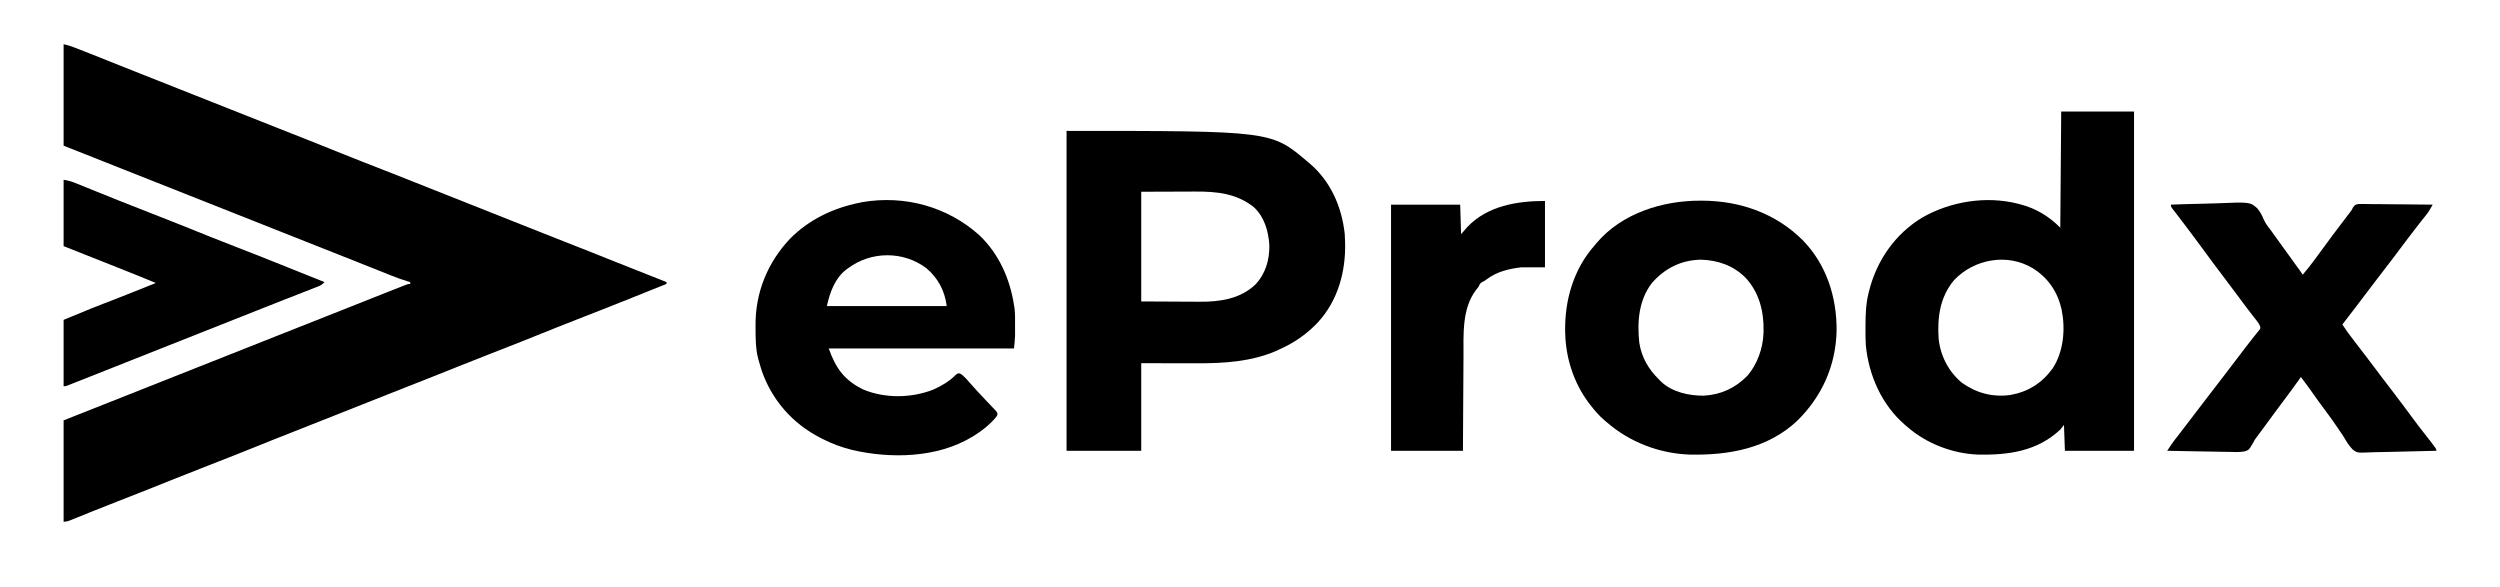 <?xml version="1.0" encoding="UTF-8"?> <svg xmlns="http://www.w3.org/2000/svg" version="1.1" width="2712" height="637"><path d="M0 0 C4.442 0.888 8.344 2.174 12.523 3.824 C13.652 4.264 13.652 4.264 14.803 4.713 C17.328 5.7 19.852 6.694 22.375 7.688 C24.192 8.4 26.008 9.111 27.825 9.823 C44.046 16.19 60.22 22.674 76.393 29.161 C93.067 35.848 109.767 42.462 126.5 49 C144.201 55.916 161.862 62.924 179.5 70 C197.839 77.357 216.209 84.63 234.616 91.817 C248.323 97.172 262.006 102.586 275.668 108.055 C276.434 108.361 277.201 108.668 277.99 108.984 C285.605 112.033 293.219 115.085 300.831 118.143 C315.824 124.166 330.836 130.128 345.914 135.937 C357.958 140.578 369.949 145.345 381.924 150.162 C401.08 157.867 420.268 165.486 439.5 173 C458.477 180.415 477.406 187.944 496.315 195.53 C511.849 201.76 527.405 207.925 543 214 C562.495 221.595 581.925 229.346 601.344 237.131 C618.869 244.156 636.418 251.117 654 258 C654 258.66 654 259.32 654 260 C645.409 263.446 636.818 266.889 628.226 270.33 C624.232 271.93 620.239 273.53 616.246 275.132 C600.322 281.519 584.391 287.883 568.379 294.047 C557.471 298.246 546.599 302.526 535.75 306.875 C534.658 307.313 534.658 307.313 533.545 307.759 C528.362 309.837 523.181 311.918 518 314 C512.084 316.377 506.168 318.753 500.25 321.125 C499.162 321.561 499.162 321.561 498.053 322.006 C487.077 326.402 476.069 330.707 465.036 334.957 C452.913 339.628 440.844 344.427 428.791 349.276 C410.562 356.608 392.308 363.869 374 371 C357.233 377.532 340.513 384.175 323.812 390.875 C305.369 398.274 286.897 405.589 268.386 412.817 C254.678 418.172 240.995 423.586 227.332 429.055 C226.566 429.361 225.799 429.668 225.01 429.984 C217.395 433.033 209.781 436.085 202.169 439.143 C187.183 445.164 172.178 451.122 157.108 456.928 C144.959 461.61 132.865 466.419 120.787 471.278 C100.39 479.481 79.955 487.577 59.469 495.553 C50.08 499.212 40.706 502.906 31.359 506.672 C30.421 507.049 29.483 507.427 28.517 507.816 C24.056 509.613 19.598 511.416 15.143 513.228 C13.571 513.863 11.998 514.498 10.426 515.133 C9.713 515.426 8.999 515.718 8.264 516.02 C5.346 517.193 3.177 518 0 518 C0 481.7 0 445.4 0 408 C15.84 401.73 31.68 395.46 48 389 C59.762 384.341 59.762 384.341 71.523 379.68 C89.347 372.616 107.173 365.555 125 358.5 C141.731 351.879 158.46 345.253 175.188 338.625 C176.838 337.971 176.838 337.971 178.522 337.304 C186.348 334.203 194.174 331.101 202 328 C210.937 324.458 219.875 320.917 228.812 317.375 C229.913 316.939 231.014 316.503 232.148 316.053 C249.71 309.095 267.273 302.141 284.838 295.19 C295.609 290.927 306.38 286.661 317.148 282.391 C319.544 281.441 321.94 280.491 324.336 279.541 C328.896 277.733 333.456 275.924 338.016 274.115 C343.074 272.109 348.135 270.106 353.197 268.107 C355.057 267.373 356.917 266.637 358.776 265.901 C361.321 264.894 363.867 263.891 366.414 262.891 C367.161 262.594 367.909 262.298 368.679 261.992 C373.771 260 373.771 260 376 260 C376 259.34 376 258.68 376 258 C375.107 257.749 375.107 257.749 374.195 257.492 C367.677 255.604 361.411 253.308 355.117 250.781 C354.086 250.371 353.055 249.961 351.993 249.539 C348.619 248.197 345.247 246.848 341.875 245.5 C339.492 244.551 337.11 243.602 334.727 242.654 C329.844 240.711 324.962 238.766 320.081 236.82 C310.698 233.081 301.305 229.365 291.912 225.651 C286.986 223.704 282.062 221.754 277.137 219.805 C276.15 219.414 275.163 219.023 274.146 218.621 C262.367 213.958 250.59 209.292 238.812 204.625 C237.712 204.189 236.612 203.753 235.478 203.304 C226.531 199.758 217.583 196.213 208.636 192.667 C200.82 189.569 193.004 186.472 185.188 183.375 C184.087 182.939 182.986 182.503 181.852 182.053 C166.236 175.866 150.619 169.681 135 163.5 C112.759 154.698 90.521 145.887 68.283 137.075 C60.496 133.989 52.709 130.904 44.922 127.819 C40.633 126.119 36.344 124.42 32.054 122.721 C29.701 121.788 27.348 120.856 24.995 119.924 C21.736 118.633 18.477 117.342 15.219 116.051 C14.254 115.668 13.288 115.286 12.294 114.892 C11.402 114.539 10.511 114.186 9.592 113.822 C8.436 113.364 8.436 113.364 7.257 112.896 C4.836 111.935 2.418 110.967 0 110 C0 73.7 0 37.4 0 0 Z " fill="#000000" transform="translate(69,48)"></path><path d="M0 0 C26.07 0 52.14 0 79 0 C79 121.44 79 242.88 79 368 C54.25 368 29.5 368 4 368 C3.67 358.76 3.34 349.52 3 340 C1.68 341.65 0.36 343.3 -1 345 C-25.976 368.579 -57.44 372.791 -90.355 372.136 C-117.795 371.111 -146.372 360.164 -167 342 C-168.226 340.971 -168.226 340.971 -169.477 339.922 C-194.719 318.196 -208.985 285.852 -212 253 C-212.354 246.943 -212.341 240.878 -212.312 234.812 C-212.311 233.996 -212.309 233.18 -212.307 232.339 C-212.262 220.349 -211.92 208.689 -209 197 C-208.828 196.291 -208.657 195.582 -208.48 194.852 C-200.221 161.72 -180.39 133.026 -151.034 115.177 C-120.502 97.507 -81.344 91.174 -47 100 C-46.338 100.166 -45.676 100.333 -44.994 100.504 C-27.61 104.988 -13.693 113.307 -1 126 C-0.505 63.63 -0.505 63.63 0 0 Z M-116.16 182.816 C-131.485 201.004 -134.447 223.042 -133 246 C-131.15 264.758 -122.434 281.861 -108 294 C-92.206 305.36 -74.631 310.093 -55.266 307.5 C-35.702 303.986 -21.089 294.728 -9.289 278.672 C2.7 260.293 4.74 235.761 0.406 214.644 C-3.951 195.511 -14.041 180.64 -30.6 170.139 C-58.211 153.326 -94.279 159.861 -116.16 182.816 Z " fill="#000000" transform="translate(2236,121)"></path><path d="M0 0 C221.92 0 221.92 0 261 33 C262.004 33.842 263.008 34.684 264.043 35.551 C286.644 55.068 298.463 82.202 301.75 111.562 C301.861 113.374 301.941 115.187 302 117 C302.077 118.926 302.077 118.926 302.156 120.891 C303.022 152.721 294.367 184.097 272.52 207.852 C260.306 220.693 247.089 229.707 231 237 C229.855 237.534 228.711 238.067 227.531 238.617 C200.326 250.443 170.404 252.192 141.156 252.098 C139.604 252.096 138.051 252.095 136.499 252.095 C130.833 252.089 125.166 252.075 119.5 252.062 C106.795 252.042 94.09 252.021 81 252 C81 283.35 81 314.7 81 347 C54.27 347 27.54 347 0 347 C0 232.49 0 117.98 0 0 Z M81 66 C81 105.27 81 144.54 81 185 C100.305 185.093 100.305 185.093 120 185.188 C124.031 185.215 128.062 185.242 132.215 185.27 C135.898 185.28 135.898 185.28 139.58 185.286 C141.193 185.291 142.806 185.301 144.418 185.317 C166.101 185.514 188.34 182.284 204.75 166.75 C215.925 154.905 220.159 140.137 220 124 C218.99 108.779 214.695 93.408 203.148 82.719 C184.525 67.82 162.841 65.652 139.789 65.805 C138.274 65.808 136.76 65.81 135.245 65.811 C129.705 65.821 124.165 65.849 118.625 65.875 C106.209 65.916 93.793 65.957 81 66 Z " fill="#000000" transform="translate(1157,142)"></path><path d="M0 0 C0.691 0.001 1.383 0.003 2.095 0.005 C42.955 0.162 81.67 13.707 110.899 42.807 C136.736 69.173 147.994 104.678 147.726 141.022 C146.893 178.79 131.981 212.167 105.174 238.614 C73.15 268.843 30.688 276.343 -11.629 275.444 C-44.42 274.363 -76.94 261.931 -101.625 240.312 C-102.793 239.344 -102.793 239.344 -103.984 238.355 C-109.987 233.274 -114.849 227.546 -119.625 221.312 C-120.209 220.567 -120.793 219.822 -121.395 219.055 C-137.094 197.95 -145.809 171.554 -146.625 145.312 C-146.685 143.634 -146.685 143.634 -146.746 141.922 C-147.364 107.778 -137.565 74.135 -114.625 48.312 C-113.979 47.535 -113.333 46.758 -112.668 45.957 C-85.38 13.667 -41.004 -0.17 0 0 Z M-52.625 89.312 C-66.914 107.772 -68.759 131.507 -66.336 153.99 C-63.838 170.264 -56.221 182.994 -44.625 194.312 C-44.041 194.917 -43.457 195.522 -42.855 196.145 C-30.795 207.717 -12.352 211.694 3.777 211.527 C22.645 210.401 37.932 203.192 51.125 189.75 C61.595 177.475 67.744 160.372 68.375 144.312 C68.415 143.342 68.455 142.371 68.496 141.371 C68.93 120.155 63.684 99.368 48.916 83.568 C35.741 70.322 18.967 64.57 0.5 64 C-20.933 64.452 -38.656 73.321 -52.625 89.312 Z " fill="#000000" transform="translate(1844.625,217.688)"></path><path d="M0 0 C21.044 20.049 33.126 47.255 37.477 75.734 C37.662 76.896 37.848 78.057 38.039 79.254 C38.793 85.509 38.621 91.819 38.602 98.109 C38.605 99.373 38.609 100.636 38.613 101.938 C38.611 103.798 38.611 103.798 38.609 105.695 C38.608 106.807 38.607 107.919 38.606 109.064 C38.445 113.633 37.932 118.185 37.477 122.734 C-28.853 122.734 -95.183 122.734 -163.523 122.734 C-155.788 144.394 -146.533 157.359 -125.816 167.383 C-102.14 177.101 -73.862 176.639 -50.148 167.422 C-40.859 163.208 -32.65 158.439 -25.461 151.141 C-23.523 149.734 -23.523 149.734 -21.512 149.793 C-19.061 150.953 -17.59 152.341 -15.711 154.297 C-15.086 154.938 -14.461 155.578 -13.816 156.238 C-11.917 158.306 -10.064 160.4 -8.223 162.52 C-4.629 166.645 -0.907 170.634 2.852 174.609 C4.162 176.007 5.472 177.406 6.781 178.805 C8.999 181.17 11.23 183.52 13.484 185.852 C14.307 186.72 15.129 187.589 15.977 188.484 C17.044 189.59 17.044 189.59 18.133 190.719 C19.477 192.734 19.477 192.734 19.523 194.645 C17.968 197.75 15.679 200.018 13.227 202.422 C12.69 202.95 12.154 203.478 11.601 204.022 C6.032 209.365 0.057 213.682 -6.523 217.734 C-7.363 218.252 -7.363 218.252 -8.22 218.78 C-45.865 241.527 -96.51 242.575 -138.307 232.784 C-149.641 229.966 -160.127 226.033 -170.523 220.734 C-171.215 220.385 -171.907 220.036 -172.62 219.676 C-202.815 204.192 -225.438 178.478 -236.398 146.297 C-237.515 142.795 -238.548 139.278 -239.523 135.734 C-239.814 134.684 -239.814 134.684 -240.11 133.612 C-242.931 122.668 -242.825 111.401 -242.898 100.172 C-242.907 99.437 -242.915 98.703 -242.923 97.946 C-243.218 62.336 -229.967 29.56 -205.523 3.734 C-185.05 -17.054 -158.876 -29.475 -130.523 -35.266 C-129.356 -35.512 -128.188 -35.758 -126.984 -36.012 C-80.952 -43.827 -34.557 -31.026 0 0 Z M-142.523 35.734 C-143.411 36.357 -143.411 36.357 -144.316 36.992 C-156.898 46.608 -162.226 61.895 -165.523 76.734 C-122.623 76.734 -79.723 76.734 -35.523 76.734 C-37.57 60.366 -44.875 46.437 -57.523 35.734 C-82.512 16.841 -117.558 17.022 -142.523 35.734 Z " fill="#000000" transform="translate(1062.523,255.266)"></path><path d="M0 0 C11.23 -0.442 22.459 -0.779 33.696 -0.984 C38.916 -1.083 44.13 -1.217 49.346 -1.433 C85.921 -2.912 85.921 -2.912 93.698 3.995 C96.915 7.832 99.022 11.88 100.882 16.508 C102.806 20.796 105.714 24.353 108.562 28.062 C109.641 29.55 110.716 31.041 111.785 32.535 C115.019 37.027 118.259 41.514 121.5 46 C122.569 47.48 123.638 48.961 124.707 50.441 C127.015 53.638 129.326 56.833 131.637 60.027 C132.231 60.849 132.825 61.671 133.438 62.518 C134.579 64.096 135.721 65.674 136.863 67.252 C137.376 67.962 137.889 68.671 138.418 69.402 C139.095 70.338 139.095 70.338 139.786 71.293 C140.887 72.841 141.946 74.419 143 76 C151.177 66.374 158.557 56.194 166 46 C168.288 42.872 170.58 39.748 172.875 36.625 C173.44 35.856 174.004 35.088 174.586 34.296 C179.862 27.141 185.25 20.073 190.671 13.028 C191.308 12.198 191.945 11.367 192.602 10.512 C193.162 9.784 193.722 9.057 194.299 8.307 C196.126 5.957 196.126 5.957 197.596 2.898 C200 0 200 0 203.67 -0.722 C205.168 -0.739 206.667 -0.723 208.165 -0.681 C208.985 -0.682 209.805 -0.683 210.65 -0.684 C213.356 -0.68 216.06 -0.633 218.766 -0.586 C220.643 -0.575 222.521 -0.566 224.398 -0.56 C229.337 -0.537 234.275 -0.478 239.214 -0.412 C244.254 -0.351 249.295 -0.323 254.336 -0.293 C264.224 -0.229 274.112 -0.126 284 0 C279.644 7.691 279.644 7.691 277.109 10.883 C276.573 11.564 276.037 12.245 275.485 12.947 C274.912 13.666 274.34 14.384 273.75 15.125 C272.493 16.723 271.236 18.322 269.98 19.922 C269.327 20.753 268.674 21.583 268.001 22.439 C264.653 26.724 261.356 31.048 258.062 35.375 C257.061 36.691 257.061 36.691 256.039 38.033 C250.829 44.886 245.671 51.777 240.517 58.673 C235.701 65.102 230.789 71.451 225.843 77.781 C222.014 82.683 218.252 87.629 214.535 92.617 C205.154 105.175 195.577 117.591 186 130 C189.886 135.999 193.999 141.713 198.438 147.312 C203.496 153.755 208.475 160.249 213.375 166.812 C218.53 173.713 223.714 180.589 228.938 187.438 C229.6 188.306 230.262 189.174 230.944 190.069 C234.317 194.49 237.695 198.908 241.074 203.324 C248.085 212.495 255.021 221.71 261.837 231.028 C265.94 236.617 270.16 242.105 274.438 247.562 C288 264.868 288 264.868 288 267 C276.604 267.372 265.21 267.656 253.809 267.829 C248.514 267.912 243.223 268.025 237.93 268.207 C232.814 268.382 227.702 268.477 222.583 268.518 C220.638 268.547 218.694 268.605 216.751 268.692 C201.959 269.326 201.959 269.326 197.011 265.436 C193.407 261.65 190.655 257.425 188.083 252.892 C186.675 250.432 185.059 248.145 183.406 245.844 C182.435 244.398 181.466 242.95 180.5 241.5 C175.997 234.83 171.327 228.332 166.456 221.927 C162.274 216.414 158.283 210.779 154.315 205.111 C150.008 198.972 145.549 192.962 141 187 C140.417 187.825 139.835 188.65 139.234 189.5 C134.171 196.642 129.01 203.699 123.741 210.69 C119.837 215.874 115.971 221.086 112.125 226.312 C111.544 227.102 110.962 227.892 110.364 228.706 C108.575 231.137 106.788 233.568 105 236 C102.563 239.313 100.126 242.625 97.688 245.938 C97.149 246.669 96.611 247.401 96.057 248.156 C95.002 249.589 93.931 251.01 92.842 252.418 C90.915 255 90.915 255 89.387 258.039 C84.643 266.096 84.643 266.096 80.041 267.67 C74.174 268.71 68.236 268.376 62.309 268.172 C60.393 268.149 58.478 268.132 56.563 268.12 C51.545 268.075 46.532 267.957 41.516 267.824 C36.388 267.701 31.26 267.646 26.131 267.586 C16.085 267.458 6.043 267.253 -4 267 C-3.067 265.585 -2.131 264.171 -1.195 262.757 C-0.674 261.969 -0.154 261.182 0.383 260.37 C2.902 256.678 5.662 253.189 8.438 249.688 C13.544 243.187 18.559 236.628 23.5 230 C28.879 222.793 34.34 215.658 39.875 208.572 C45.977 200.76 51.993 192.885 58 185 C58.632 184.171 59.264 183.341 59.915 182.487 C62.625 178.93 65.335 175.373 68.045 171.815 C71.774 166.92 75.504 162.026 79.242 157.137 C80.315 155.733 81.387 154.327 82.458 152.919 C84.952 149.645 87.472 146.398 90.062 143.199 C90.776 142.307 90.776 142.307 91.504 141.396 C92.783 139.802 94.074 138.219 95.367 136.637 C97.223 134.244 97.223 134.244 96.796 132.105 C95.84 129.576 94.559 127.816 92.895 125.684 C91.925 124.429 91.925 124.429 90.936 123.148 C89.885 121.807 89.885 121.807 88.812 120.438 C87.339 118.531 85.866 116.623 84.395 114.715 C83.653 113.754 82.911 112.794 82.147 111.804 C79.039 107.745 76.015 103.628 73 99.5 C68.075 92.774 63.066 86.12 58 79.5 C49.959 68.989 42.109 58.344 34.291 47.666 C26.175 36.589 17.94 25.612 9.594 14.707 C8.992 13.918 8.39 13.128 7.77 12.315 C6.585 10.766 5.395 9.221 4.199 7.681 C3.649 6.965 3.098 6.249 2.531 5.512 C1.797 4.566 1.797 4.566 1.049 3.6 C0 2 0 2 0 0 Z " fill="#000000" transform="translate(2355,222)"></path><path d="M0 0 C4.806 0.801 8.193 1.708 12.615 3.493 C13.249 3.747 13.883 4.001 14.536 4.263 C16.629 5.103 18.719 5.952 20.809 6.801 C22.295 7.399 23.782 7.997 25.268 8.594 C29.199 10.173 33.127 11.76 37.054 13.349 C43.224 15.844 49.398 18.329 55.572 20.813 C57.112 21.433 58.651 22.052 60.19 22.672 C70.63 26.875 81.095 31.002 91.598 35.043 C102.514 39.242 113.394 43.523 124.25 47.875 C124.978 48.167 125.706 48.458 126.455 48.759 C132.381 51.135 138.305 53.515 144.229 55.896 C149.402 57.974 154.575 60.051 159.75 62.125 C160.476 62.416 161.201 62.707 161.949 63.006 C172.887 67.387 183.857 71.678 194.852 75.914 C208.678 81.241 222.438 86.729 236.188 92.25 C238.527 93.188 240.866 94.125 243.205 95.062 C247.701 96.864 252.197 98.667 256.693 100.471 C265.459 103.987 274.229 107.494 283 111 C280.866 113.362 279.052 114.598 276.094 115.751 C275.302 116.065 274.511 116.378 273.695 116.701 C272.829 117.034 271.963 117.367 271.07 117.711 C270.154 118.071 269.238 118.431 268.294 118.802 C265.24 120 262.183 121.187 259.125 122.375 C256.964 123.221 254.803 124.068 252.643 124.916 C248.084 126.705 243.523 128.49 238.962 130.272 C228.899 134.21 218.857 138.199 208.813 142.185 C203.241 144.396 197.667 146.604 192.094 148.812 C190.996 149.247 189.898 149.682 188.767 150.131 C177.512 154.59 166.256 159.045 155 163.5 C138.269 170.121 121.54 176.747 104.812 183.375 C102.607 184.249 100.401 185.123 98.195 185.997 C87.887 190.081 77.579 194.166 67.273 198.253 C62.53 200.134 57.786 202.015 53.043 203.895 C50.813 204.779 48.583 205.663 46.353 206.548 C40.25 208.969 34.146 211.386 28.04 213.798 C25.937 214.629 23.835 215.462 21.733 216.296 C18.519 217.57 15.303 218.84 12.086 220.109 C10.608 220.697 10.608 220.697 9.1 221.296 C7.744 221.83 7.744 221.83 6.361 222.374 C5.564 222.689 4.768 223.004 3.948 223.329 C2 224 2 224 0 224 C0 200.24 0 176.48 0 152 C32.966 138.359 32.966 138.359 44.579 133.909 C48.283 132.49 51.981 131.057 55.68 129.625 C56.436 129.332 57.192 129.04 57.97 128.738 C66.923 125.265 75.838 121.699 84.75 118.125 C85.526 117.814 86.302 117.503 87.101 117.182 C91.402 115.457 95.701 113.73 100 112 C89.204 107.438 78.321 103.098 67.438 98.75 C66.471 98.364 65.505 97.977 64.51 97.579 C43.03 88.992 21.517 80.492 0 72 C0 48.24 0 24.48 0 0 Z " fill="#000000" transform="translate(69,195)"></path><path d="M0 0 C0 23.76 0 47.52 0 72 C-8.58 72 -17.16 72 -26 72 C-40.138 73.803 -52.414 76.73 -63.879 85.449 C-66 87 -66 87 -68.152 87.957 C-70.511 89.289 -70.921 90.555 -72 93 C-72.915 94.205 -73.854 95.392 -74.812 96.562 C-90.261 116.909 -88.312 144.932 -88.405 169.076 C-88.421 172.671 -88.447 176.267 -88.473 179.862 C-88.519 186.64 -88.556 193.418 -88.589 200.196 C-88.635 209.377 -88.696 218.557 -88.756 227.738 C-88.849 242.159 -88.923 256.579 -89 271 C-114.74 271 -140.48 271 -167 271 C-167 182.89 -167 94.78 -167 4 C-142.25 4 -117.5 4 -92 4 C-91.67 14.56 -91.34 25.12 -91 36 C-87.535 32.04 -87.535 32.04 -84 28 C-62.155 5.231 -30.078 0 0 0 Z " fill="#000000" transform="translate(1676,218)"></path></svg> 